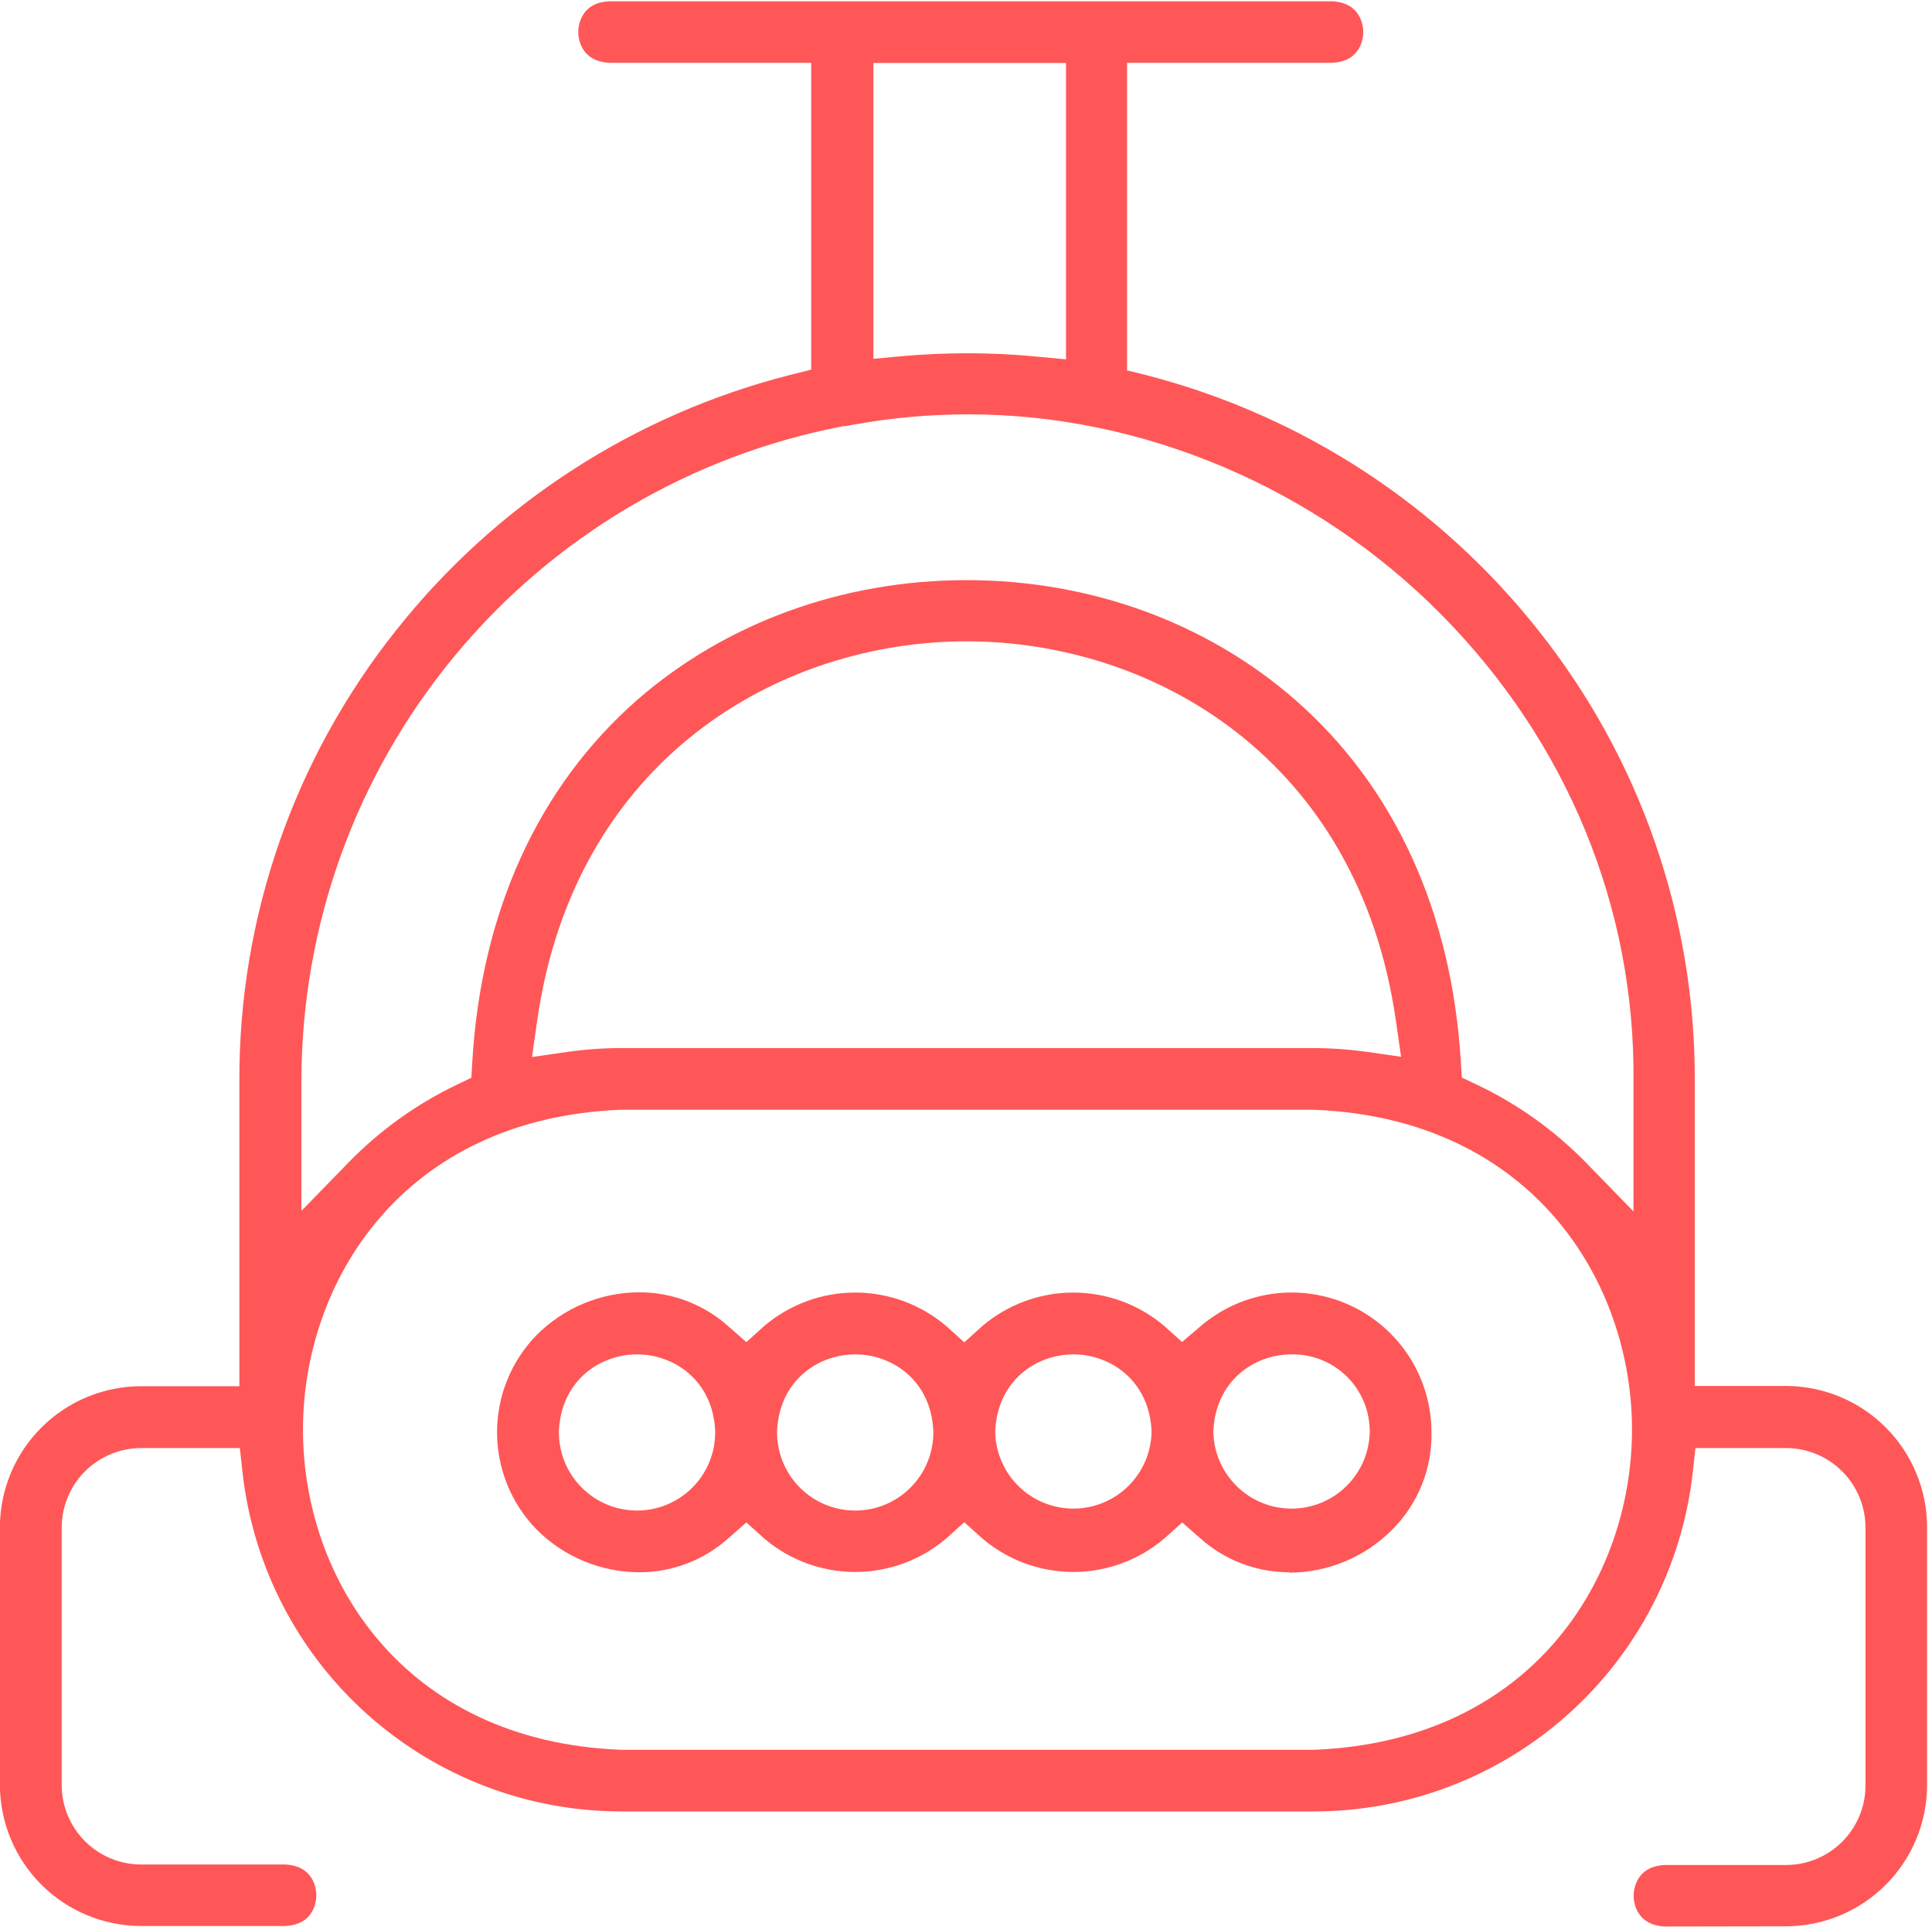 <?xml version="1.0" encoding="UTF-8"?>
<svg xmlns="http://www.w3.org/2000/svg" width="377" height="376" viewBox="0 0 377 376" fill="none">
  <path d="M251.62 306.74C245.202 306.757 239.004 304.399 234.22 300.12L230.69 297.02L227.19 300.16C222.235 304.369 215.946 306.679 209.445 306.679C202.944 306.679 196.655 304.369 191.7 300.16L188.16 296.98L184.63 300.16C179.674 304.369 173.383 306.681 166.88 306.681C160.377 306.681 154.086 304.369 149.13 300.16L145.64 297.02L142.11 300.12C137.326 304.399 131.128 306.757 124.71 306.74C117.204 306.71 110.014 303.712 104.71 298.4C99.761 293.326 96.991 286.518 96.991 279.43C96.991 272.342 99.761 265.534 104.71 260.46C110.012 255.146 117.203 252.148 124.71 252.12C131.128 252.104 137.326 254.461 142.11 258.74L145.64 261.84L149.13 258.69C154.086 254.481 160.377 252.17 166.88 252.17C173.383 252.17 179.674 254.481 184.63 258.69L188.16 261.88L191.7 258.69C196.655 254.481 202.944 252.171 209.445 252.171C215.946 252.171 222.235 254.481 227.19 258.69L230.66 261.81L234.19 258.81C238.147 255.388 243.005 253.176 248.184 252.437C253.363 251.697 258.645 252.462 263.402 254.64C268.158 256.819 272.189 260.318 275.013 264.722C277.837 269.126 279.335 274.249 279.33 279.48C279.393 283.003 278.742 286.503 277.417 289.768C276.092 293.034 274.12 295.997 271.62 298.48C266.315 303.79 259.126 306.788 251.62 306.82V306.74ZM252.01 264.23C244.75 264.23 237.17 269.37 236.77 279.23V279.45C236.872 283.428 238.524 287.209 241.374 289.987C244.223 292.765 248.045 294.319 252.025 294.319C256.005 294.319 259.827 292.765 262.677 289.987C265.526 287.209 267.178 283.428 267.28 279.45V279.23C267.28 277.24 266.885 275.27 266.116 273.434C265.347 271.598 264.221 269.934 262.802 268.538C261.384 267.142 259.702 266.042 257.854 265.302C256.006 264.563 254.03 264.198 252.04 264.23H252.01ZM209.45 264.23C202.18 264.23 194.61 269.37 194.2 279.23V279.45C194.302 283.428 195.954 287.209 198.804 289.987C201.653 292.765 205.476 294.319 209.455 294.319C213.435 294.319 217.257 292.765 220.106 289.987C222.956 287.209 224.608 283.428 224.71 279.45V279.23C224.29 269.37 216.72 264.23 209.45 264.23ZM166.88 264.23C159.61 264.23 152.04 269.37 151.63 279.23V279.45C151.63 283.495 153.237 287.374 156.097 290.233C158.957 293.093 162.835 294.7 166.88 294.7C170.925 294.7 174.804 293.093 177.663 290.233C180.523 287.374 182.13 283.495 182.13 279.45V279.23C181.72 269.37 174.15 264.23 166.88 264.23ZM124.31 264.23C117.04 264.23 109.47 269.37 109.06 279.23V279.45C109.06 283.495 110.667 287.374 113.527 290.233C116.387 293.093 120.266 294.7 124.31 294.7C128.355 294.7 132.233 293.093 135.093 290.233C137.953 287.374 139.56 283.495 139.56 279.45V279.23C139.15 269.37 131.58 264.23 124.31 264.23Z" fill="#FF5757"></path>
  <path d="M324.87 375.85C319.08 375.57 318.78 370.78 318.78 369.85C318.78 368.92 319.08 364.1 324.87 363.85H348.52C352.63 363.847 356.571 362.213 359.477 359.307C362.384 356.401 364.017 352.46 364.02 348.35V298C364.015 293.892 362.38 289.953 359.474 287.049C356.568 284.145 352.628 282.513 348.52 282.51H330.84L330.32 287.21C328.301 305.419 319.633 322.242 305.978 334.456C292.323 346.67 274.641 353.415 256.32 353.4H121.32C103.001 353.411 85.321 346.664 71.667 334.451C58.013 322.238 49.344 305.417 47.32 287.21L46.8 282.51H27.69C25.643 282.492 23.613 282.879 21.716 283.648C19.82 284.418 18.094 285.556 16.639 286.996C15.184 288.436 14.029 290.15 13.24 292.038C12.45 293.927 12.043 295.953 12.04 298V348.25C12.043 352.36 13.677 356.301 16.583 359.207C19.489 362.114 23.43 363.747 27.54 363.75H55.64C61.43 364.03 61.73 368.82 61.73 369.75C61.73 370.68 61.44 375.5 55.64 375.75H27.54C20.233 375.742 13.228 372.836 8.061 367.669C2.894 362.502 -0.012 355.497 -0.02 348.19V298C-0.012 290.693 2.894 283.688 8.061 278.521C13.228 273.354 20.233 270.448 27.54 270.44H46.71V210.9C46.605 178.933 57.414 147.888 77.35 122.9C96.842 98.316 123.877 80.824 154.29 73.12L158.29 72.12V12.25H118.93C113.13 11.97 112.84 7.18 112.84 6.25C112.84 5.32 113.13 0.5 118.93 0.25H259.93C265.72 0.53 266.02 5.32 266.02 6.25C266.02 7.18 265.72 12 259.93 12.25H219.93V72.25L223.93 73.25C254.156 81.103 280.983 98.627 300.32 123.15C320.094 148.095 330.81 179.018 330.71 210.85V270.39H348.45C352.075 270.39 355.664 271.104 359.013 272.492C362.362 273.88 365.404 275.914 367.966 278.478C370.529 281.042 372.56 284.086 373.946 287.436C375.331 290.785 376.043 294.375 376.04 298V348.25C376.032 355.557 373.126 362.562 367.959 367.729C362.792 372.896 355.787 375.802 348.48 375.81L324.87 375.85ZM121.04 216.51C78.5 218.26 59.12 250.1 59.12 278.94C59.12 307.78 78.49 339.61 121.04 341.37H256.53C299.07 339.62 318.45 307.79 318.46 278.95C318.47 250.11 299.09 218.28 256.53 216.51H121.04ZM188.63 113.18C212.77 113.18 235.56 121.49 252.8 136.59C272.12 153.5 283.27 177.89 285.06 207.11L285.25 210.23L288.08 211.56C296.149 215.377 303.465 220.614 309.68 227.02L318.75 236.34V210.94C319.09 177.02 305.75 144.69 281.29 119.94C256.83 95.19 223.06 80.84 189.05 80.84C181.525 80.832 174.015 81.501 166.61 82.84H166.34L166.08 82.92C165.681 83.03 165.272 83.103 164.86 83.14H164.57L164.29 83.2C134.625 88.918 107.875 104.782 88.63 128.07C69.385 151.358 58.845 180.619 58.82 210.83V236.23L67.9 226.91C74.028 220.59 81.23 215.41 89.17 211.61L91.98 210.26L92.16 207.15C93.89 177.9 105.03 153.48 124.36 136.53C141.59 121.51 164.41 113.18 188.6 113.18H188.63ZM188.63 125.12C152.15 125.12 112.08 148.03 104.81 199.21L103.81 206.21L110.81 205.21C114.285 204.719 117.79 204.472 121.3 204.47H256.3C259.699 204.474 263.093 204.708 266.46 205.17L273.4 206.17L272.4 199.23C265.11 148 225.04 125.12 188.58 125.12H188.63ZM188.82 68.92C193.33 68.92 197.82 69.13 202.22 69.56L208.02 70.11V12.28H170.43V70L176.19 69.47C180.27 69.11 184.51 68.92 188.77 68.92H188.82Z" fill="#FF5757"></path>
</svg>
